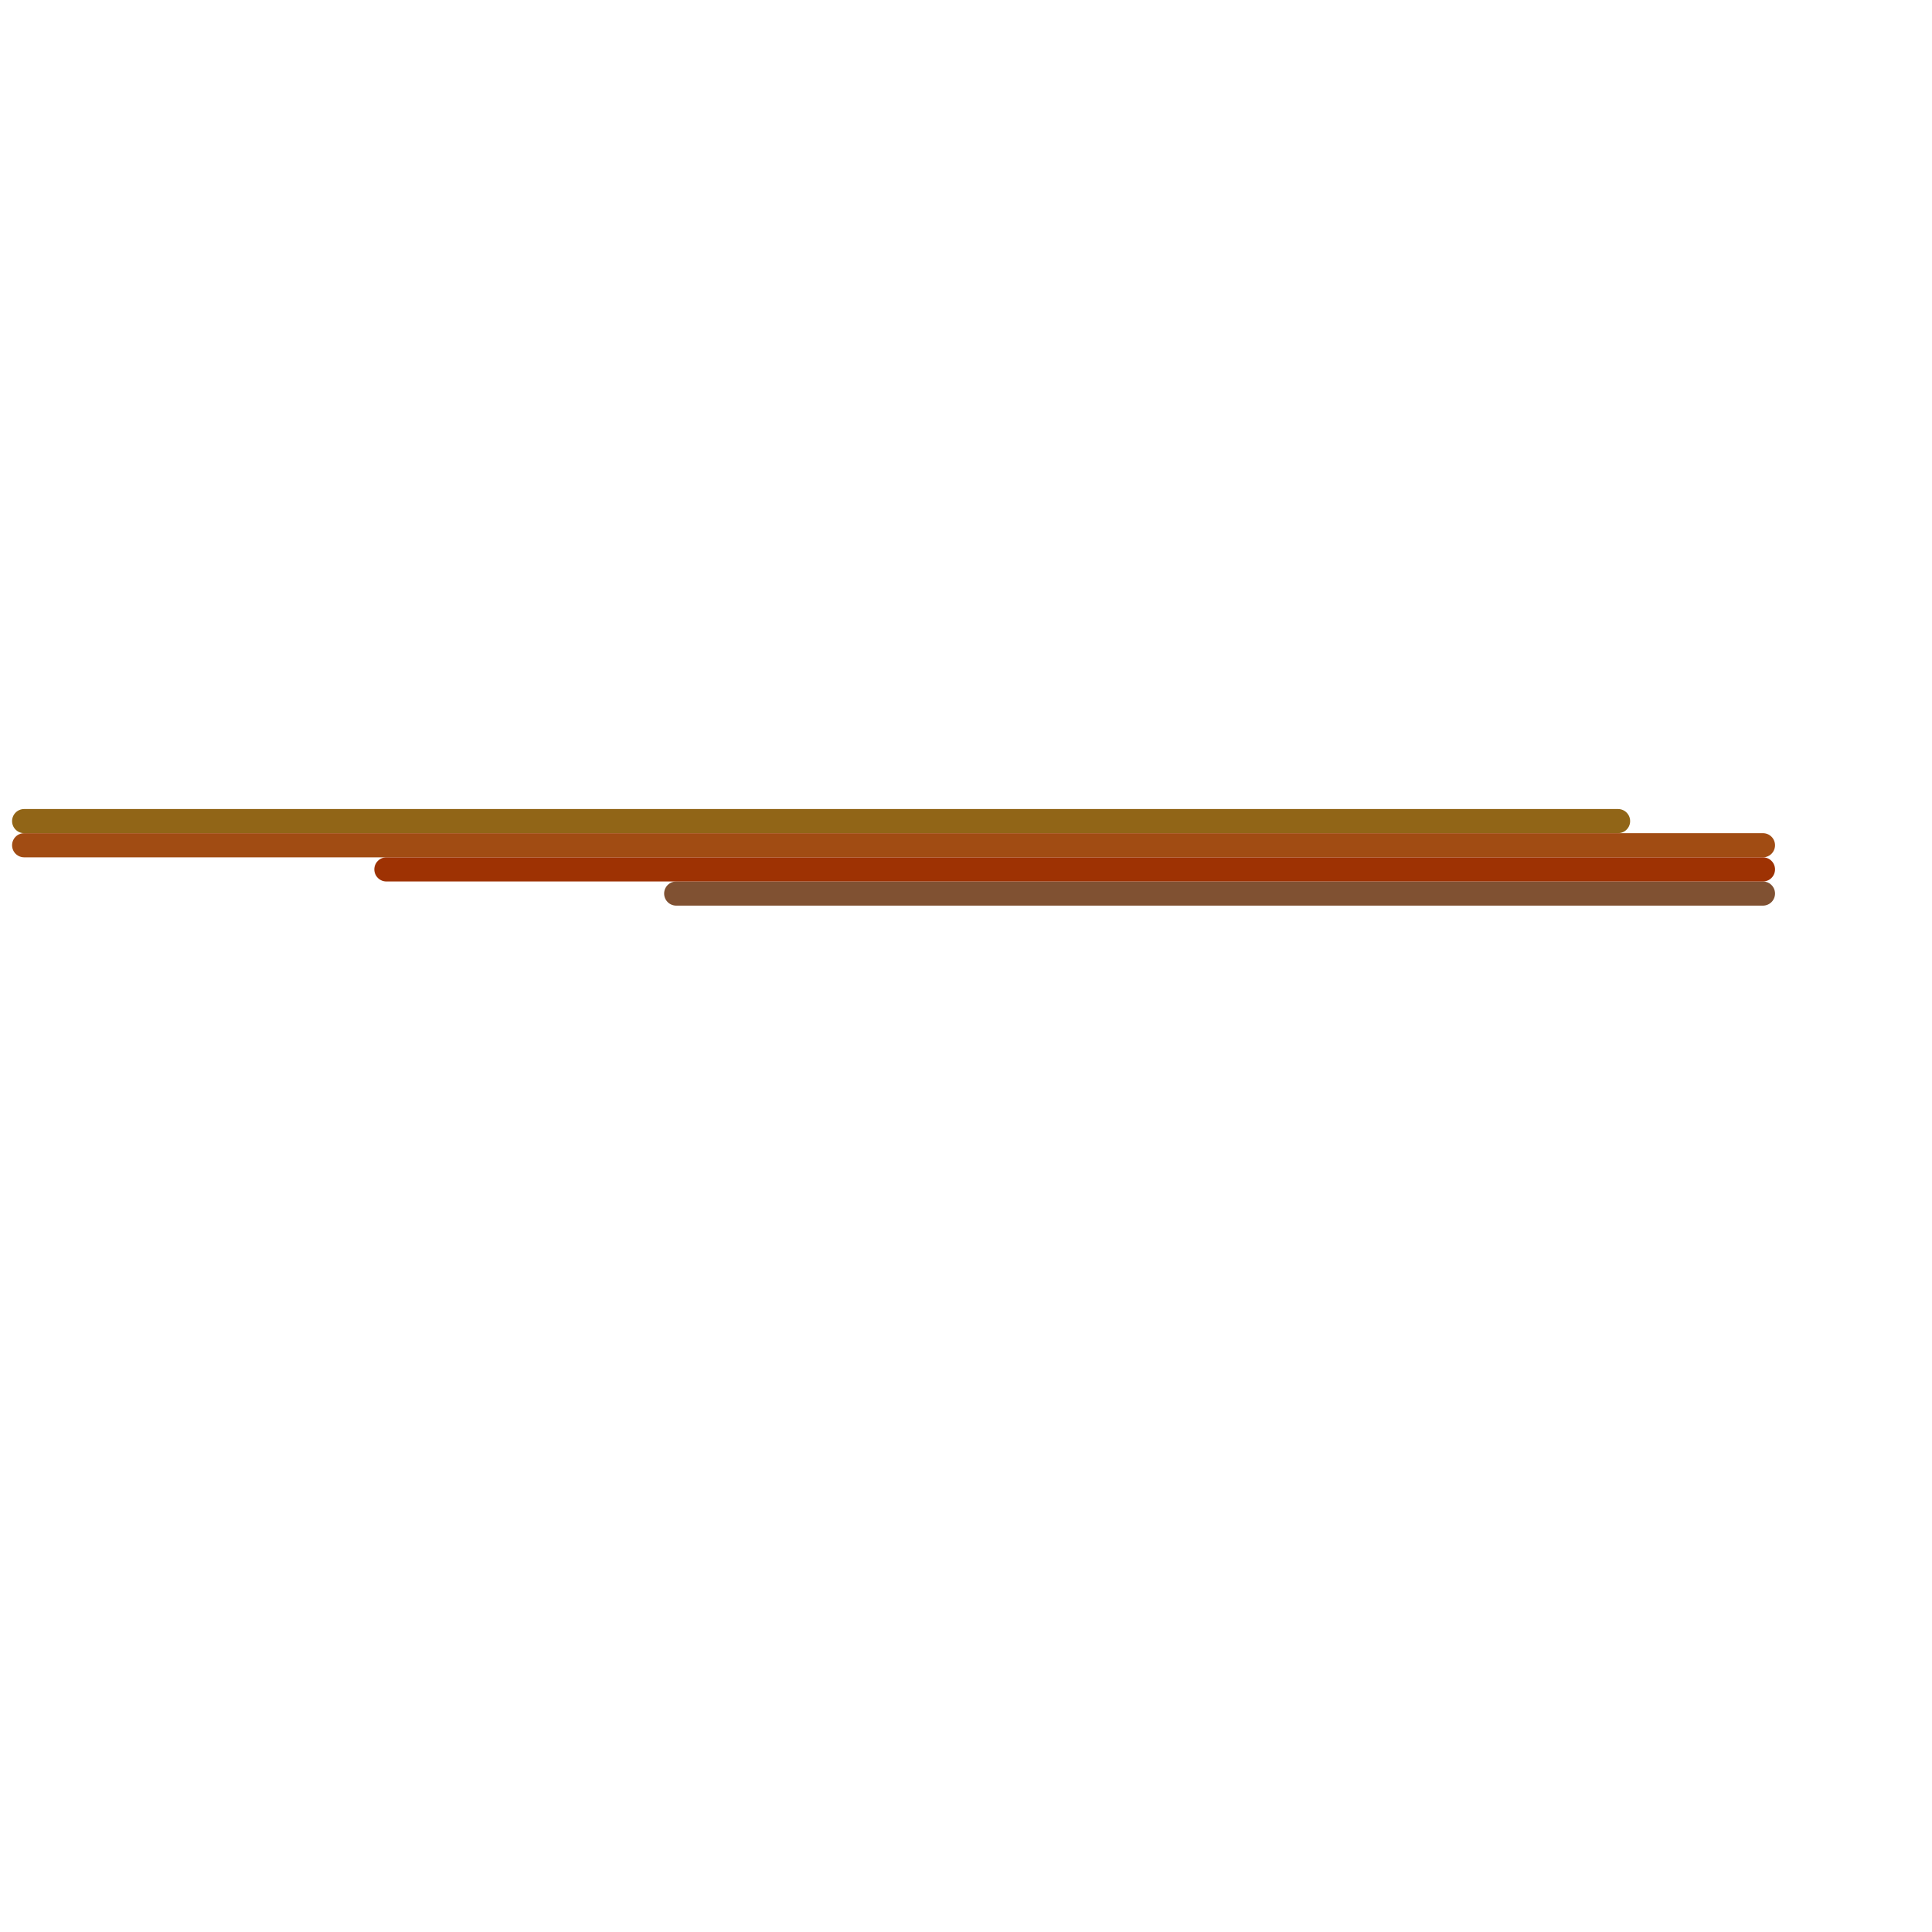 
<svg version="1.1" xmlns="http://www.w3.org/2000/svg" viewBox="0 0 80 80">
<style>text { font: 1px Helvetica; font-weight: 600; white-space: pre; dominant-baseline: central; } line { stroke-width: 1; fill: none; stroke-linecap: round; stroke-linejoin: round; } .c0 { stroke: #805132 } .c1 { stroke: #916517 } .c2 { stroke: #a14c13 } .c3 { stroke: #9e3203 } .w1 { stroke-width: 1; }</style><defs><g id="ct-xf"><circle r="0.5" fill="#fff" stroke="#000" stroke-width="0.2"/></g><g id="ct"><circle r="0.5" fill="#fff" stroke="#000" stroke-width="0.1"/></g></defs><line class="c0 " x1="28" y1="37" x2="73" y2="37"/><line class="c1 " x1="1" y1="34" x2="67" y2="34"/><line class="c2 " x1="1" y1="35" x2="73" y2="35"/><line class="c3 " x1="16" y1="36" x2="73" y2="36"/>
</svg>
